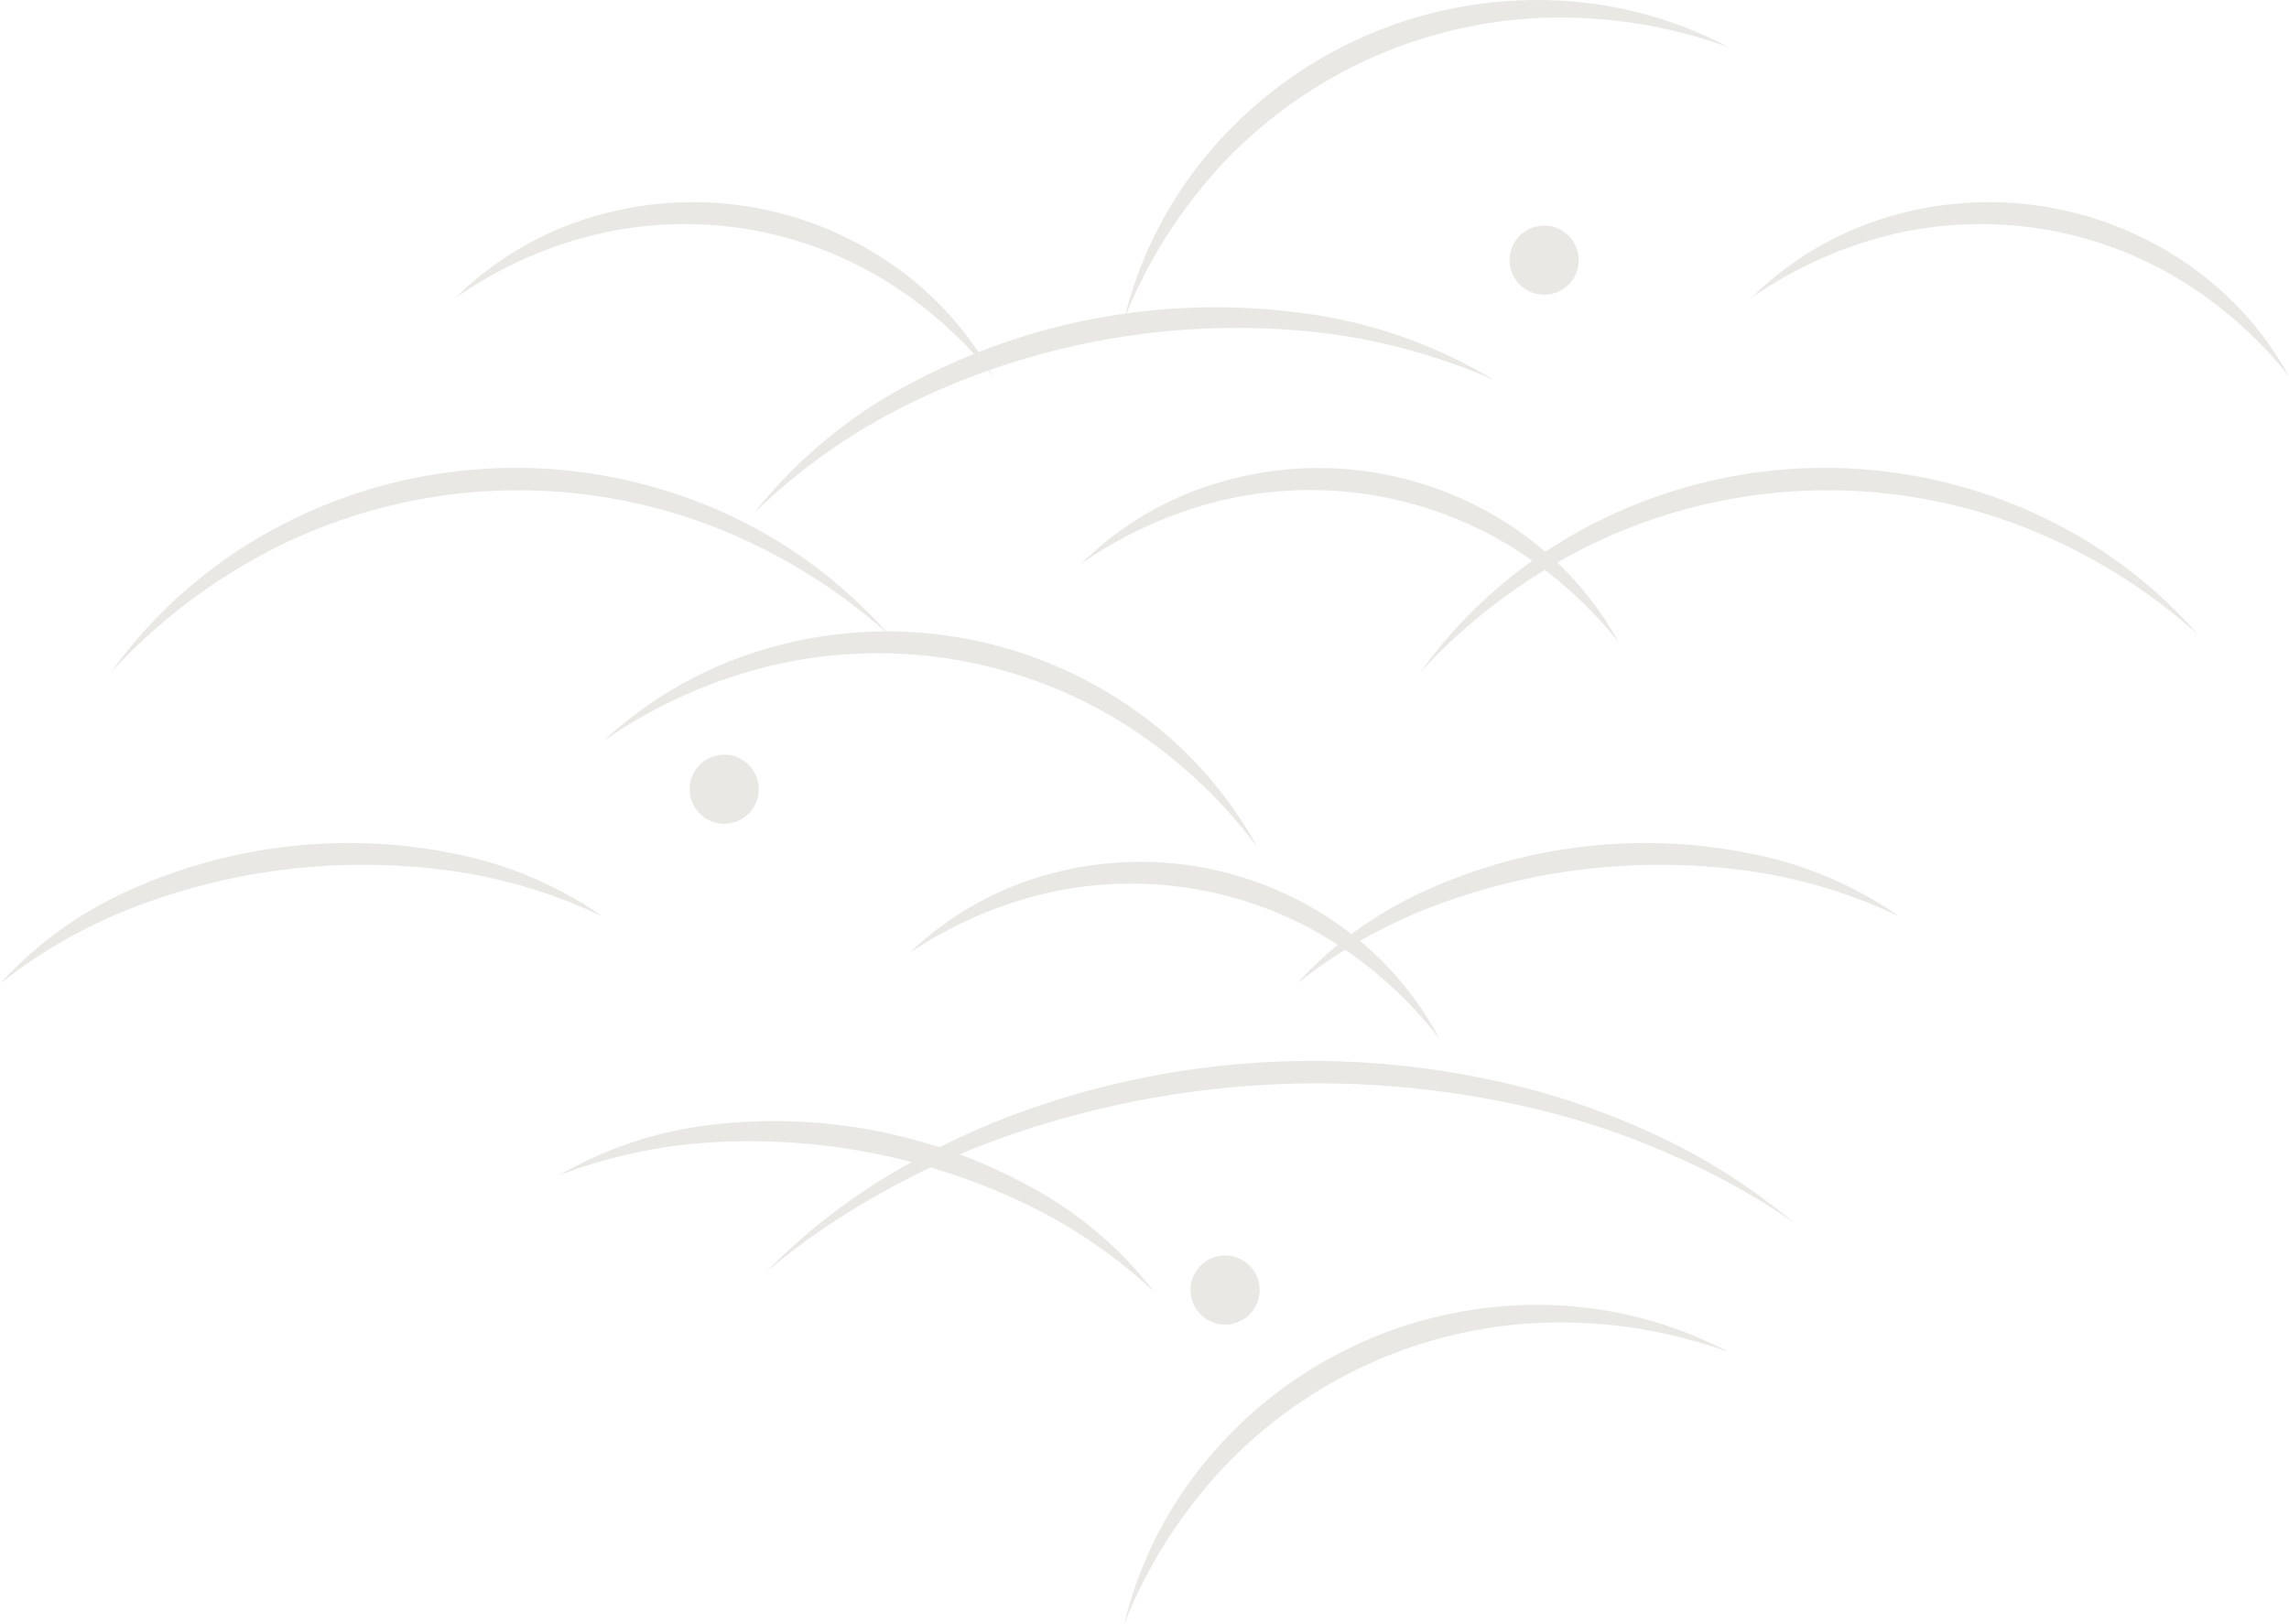 <svg xmlns="http://www.w3.org/2000/svg" width="264.583" height="187.764" viewBox="0 0 264.583 187.764"><g transform="translate(0 0)"><path d="M146.253,5.466a57.323,57.323,0,0,0-21-3.419A53.675,53.675,0,0,0,87.733,18.934a57.425,57.425,0,0,0-11.37,17.979A47.039,47.039,0,0,1,86.212,17.58,49.631,49.631,0,0,1,125.252.017a47.106,47.106,0,0,1,21,5.449" transform="translate(53.576 0)" fill="#eae8e5"/><path d="M146.253,94.118a57.322,57.322,0,0,0-21-3.418,53.675,53.675,0,0,0-37.522,16.887,57.425,57.425,0,0,0-11.37,17.979,47.039,47.039,0,0,1,9.849-19.334,49.631,49.631,0,0,1,39.04-17.562,47.106,47.106,0,0,1,21,5.449" transform="translate(53.576 62.198)" fill="#eae8e5"/><path d="M106.794,95.952A59.274,59.274,0,0,0,91.575,85.594a73.912,73.912,0,0,0-35.584-6.985,59.378,59.378,0,0,0-18.006,3.829,45.157,45.157,0,0,1,17.821-5.857,61.408,61.408,0,0,1,36.705,7.213,45.247,45.247,0,0,1,14.283,12.158" transform="translate(26.65 53.434)" fill="#eae8e5"/><path d="M157.787,65.8a59.223,59.223,0,0,0-17.625-5.316,73.858,73.858,0,0,0-36.04,4.006A59.345,59.345,0,0,0,88.091,73.54,45.156,45.156,0,0,1,103.336,62.61a61.4,61.4,0,0,1,37.18-4.126A45.245,45.245,0,0,1,157.787,65.8" transform="translate(61.804 40.187)" fill="#eae8e5"/><path d="M69.7,65.8a59.223,59.223,0,0,0-17.625-5.316,73.858,73.858,0,0,0-36.04,4.006A59.319,59.319,0,0,0,0,73.54,45.156,45.156,0,0,1,15.245,62.61a61.4,61.4,0,0,1,37.178-4.126A45.242,45.242,0,0,1,69.7,65.8" transform="translate(0 40.187)" fill="#eae8e5"/><path d="M116.612,67.866a57.356,57.356,0,0,0-15.641-14.421,53.667,53.667,0,0,0-40.617-6.577,57.41,57.41,0,0,0-19.395,8.743A47.035,47.035,0,0,1,59.828,44.9a49.624,49.624,0,0,1,42.257,6.849,47.1,47.1,0,0,1,14.527,16.116" transform="translate(28.737 30.101)" fill="#eae8e5"/><path d="M123.015,79a47.681,47.681,0,0,0-12.764-11.51,43.923,43.923,0,0,0-32.715-5.3A47.767,47.767,0,0,0,61.79,69.081a37.331,37.331,0,0,1,15.222-8.853A39.855,39.855,0,0,1,111.366,65.8,37.375,37.375,0,0,1,123.015,79" transform="translate(43.352 41.084)" fill="#eae8e5"/><path d="M136.781,29.311A70.059,70.059,0,0,0,114.565,23.6a86.249,86.249,0,0,0-44.5,7.994A70.2,70.2,0,0,0,51.221,44.675,56.63,56.63,0,0,1,69.134,29.781a74.978,74.978,0,0,1,45.671-8.2,56.669,56.669,0,0,1,21.976,7.727" transform="translate(35.937 14.643)" fill="#eae8e5"/><path d="M186.4,51.072a66.311,66.311,0,0,0-21.43-12.92,62.619,62.619,0,0,0-48.429,2.36A66.4,66.4,0,0,0,96.465,55.45,56.029,56.029,0,0,1,115.618,38.7a58.609,58.609,0,0,1,50.09-2.435A56.073,56.073,0,0,1,186.4,51.072" transform="translate(67.68 22.303)" fill="#eae8e5"/><path d="M170.788,90.712A83.851,83.851,0,0,0,156.852,83a89.707,89.707,0,0,0-14.981-5.158,108.84,108.84,0,0,0-62.312,3.039A89.243,89.243,0,0,0,65.15,87.464a83.79,83.79,0,0,0-13.123,9.03A73.181,73.181,0,0,1,64.488,86.368,89.548,89.548,0,0,1,78.844,79,98.677,98.677,0,0,1,142.4,75.91a89.516,89.516,0,0,1,15,5.937,73.381,73.381,0,0,1,13.386,8.865" transform="translate(36.502 50.577)" fill="#eae8e5"/><path d="M97.462,51.072a66.311,66.311,0,0,0-21.43-12.92A62.619,62.619,0,0,0,27.6,40.512,66.4,66.4,0,0,0,7.527,55.45,56.029,56.029,0,0,1,26.68,38.7a58.609,58.609,0,0,1,50.09-2.435A56.073,56.073,0,0,1,97.462,51.072" transform="translate(5.281 22.303)" fill="#eae8e5"/><path d="M135.575,51.938a48.211,48.211,0,0,0-13.1-11.459,44.454,44.454,0,0,0-33.219-4.838,48.27,48.27,0,0,0-15.828,7.237,37.879,37.879,0,0,1,15.274-9.2,40.372,40.372,0,0,1,34.861,5.086,37.91,37.91,0,0,1,12.013,13.17" transform="translate(51.517 22.316)" fill="#eae8e5"/><path d="M93.08,33.867a48.178,48.178,0,0,0-13.1-11.457,44.441,44.441,0,0,0-33.217-4.839,48.254,48.254,0,0,0-15.828,7.237,37.873,37.873,0,0,1,15.272-9.2A40.387,40.387,0,0,1,81.066,20.7,37.894,37.894,0,0,1,93.08,33.867" transform="translate(21.703 9.638)" fill="#eae8e5"/><path d="M181.115,33.867a48.179,48.179,0,0,0-13.1-11.457A44.441,44.441,0,0,0,134.8,17.571a48.254,48.254,0,0,0-15.828,7.237,37.873,37.873,0,0,1,15.272-9.2A40.387,40.387,0,0,1,169.1,20.7a37.894,37.894,0,0,1,12.013,13.17" transform="translate(83.468 9.638)" fill="#eae8e5"/><path d="M110.533,19.322a3.994,3.994,0,1,1-3.994-3.994,3.994,3.994,0,0,1,3.994,3.994" transform="translate(71.946 10.754)" fill="#eae8e5"/><path d="M54.835,55.265a3.994,3.994,0,1,1-3.994-3.994,3.994,3.994,0,0,1,3.994,3.994" transform="translate(32.868 35.972)" fill="#eae8e5"/><path d="M88.86,89.29A3.994,3.994,0,1,1,84.867,85.3,3.994,3.994,0,0,1,88.86,89.29" transform="translate(56.74 59.844)" fill="#eae8e5"/></g></svg>